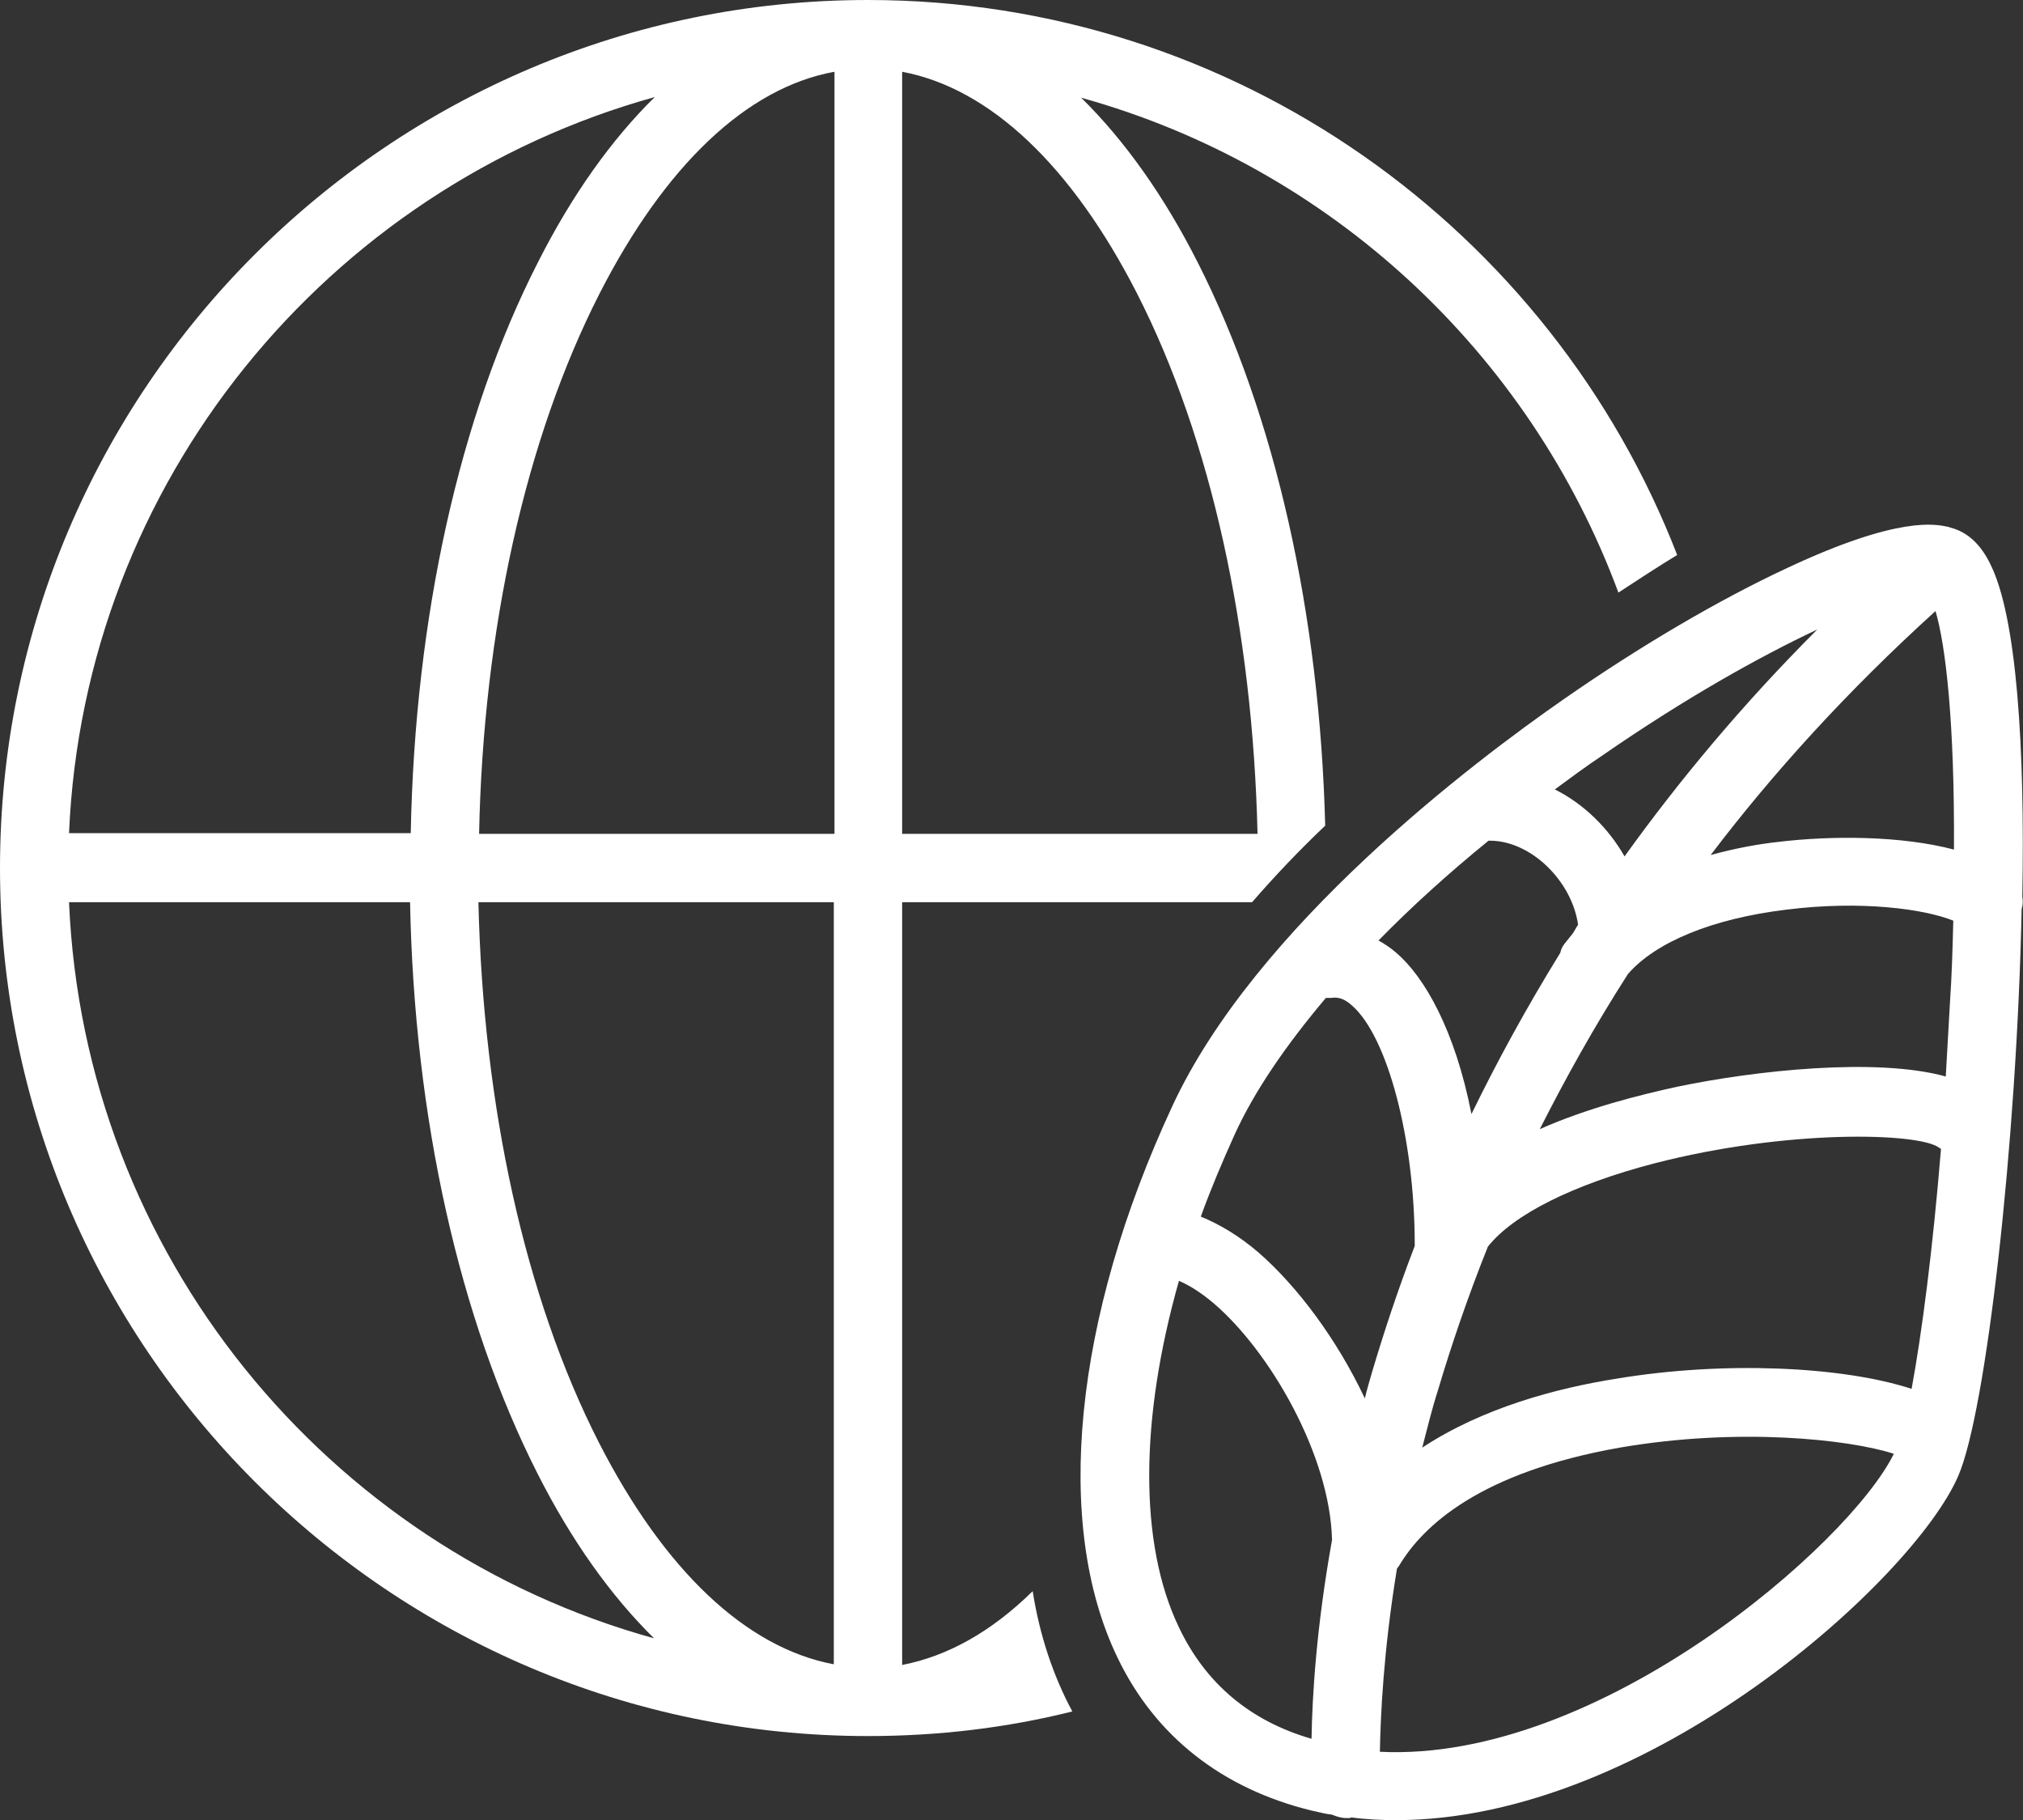 <?xml version="1.0" encoding="utf-8"?>
<!-- Generator: Adobe Illustrator 27.8.1, SVG Export Plug-In . SVG Version: 6.00 Build 0)  -->
<svg version="1.1" id="レイヤー_1" xmlns="http://www.w3.org/2000/svg" xmlns:xlink="http://www.w3.org/1999/xlink" x="0px"
	 y="0px" width="296px" height="266.3px" viewBox="0 0 296 266.3" style="enable-background:new 0 0 296 266.3;"
	 xml:space="preserve">
<rect x="0" y="0" width="296" height="266.3" fill="#333333" stroke="none"/>
<style type="text/css">
	.st0{fill:#FFFFFF;}
</style>
<path class="st0" d="M295.9,131.2c0.4-21.7-0.8-41-4.7-48.7c-1.4-2.9-3.4-4.7-5.8-5.3c-0.1,0-0.1,0-0.2-0.1c0,0-0.1,0-0.1,0
	c-1.8-0.4-7.2-1.7-23.6,6c-9.9,4.6-21.5,11.4-32.7,19.2c-13.1,9.1-45.1,33.2-57.3,59.6c-14.4,31-17.4,61.1-8,80.6
	c5.5,11.5,15.3,19.2,28.4,22.4c1,0.2,2,0.5,3,0.6c0.7,0.3,1.4,0.5,2.1,0.5c0.1,0,0.2,0,0.3,0c0.1,0,0.3,0,0.4-0.1
	c2.2,0.3,4.4,0.4,6.6,0.4c37,0,75.7-35.3,82.2-50.3c4.1-9.3,8.6-48.8,9.3-83C296,132.4,296,131.8,295.9,131.2z M236.6,201.7
	c-8.9,1.4-19.7,4.3-28.5,10.1c0.7-2.7,1.4-5.6,2.3-8.4c1.9-6.4,4.3-13.5,7.3-21c3.7-4.7,12.5-9.1,24.4-12.2
	c19.4-5,38.6-4.5,41.6-2.3c0.1,0.1,0.2,0.1,0.3,0.2c-1.2,14.7-2.8,27-4.3,35.1C269.6,199.9,252.2,199.1,236.6,201.7z M283.2,89.4
	c1.5,5.1,2.8,16.3,2.7,34.9c-7.6-2-17.7-2.1-25.9-1.1c-2.7,0.3-6.1,0.9-9.7,1.9C259.4,113.1,270.3,101.1,283.2,89.4z M238.2,142.5
	c4.1-4.7,12.4-8.1,23.1-9.4c11-1.4,20.3-0.1,24.5,1.6c-0.1,3.8-0.2,7.9-0.5,12.2c-0.2,3.6-0.4,7.2-0.6,10.6
	c-10.1-2.8-27.8-0.9-39.3,1.5c-5.5,1.2-13.1,3.1-20.1,6.2C229,157.9,233.2,150.3,238.2,142.5z M234.5,110.5
	c12-8.3,22.9-14.4,31.4-18.4c-11,11-20.3,22.2-28.2,33.2c-2.4-4.2-6-7.7-10.2-9.8C229.8,113.8,232.1,112.1,234.5,110.5z M217.8,123
	c0.1,0,0.1,0,0.2,0c6,0,12,5.9,12.9,12.3c-0.3,0.4-0.5,0.9-0.8,1.3c-0.4,0.5-0.8,1-1.2,1.5c-0.3,0.4-0.5,0.8-0.6,1.3
	c-5,8.1-9.3,16-13,23.6c-2.4-12.3-6.9-20.1-11-23.6c-0.8-0.7-1.7-1.3-2.6-1.8C206.5,132.7,211.9,127.8,217.8,123z M194,146
	c0.3,0,0.5,0,0.8,0c0.7-0.1,1.7-0.1,3,1.1c5.2,4.5,9.2,19.5,9.2,35c0,0.1,0,0.1,0,0.2c-2.5,6.5-4.5,12.6-6.2,18.3
	c-0.4,1.4-0.8,2.7-1.1,4c-4.1-8.7-9.9-16.4-15.5-21.3c-2.9-2.5-5.8-4.2-8.5-5.3c1.4-3.9,3.1-7.9,4.9-11.9
	C183.5,159.7,188.1,153,194,146z M172.5,238.1c-5.9-12.3-5.7-30.6,0-50.7c1.4,0.6,3.1,1.6,5.1,3.3c8.2,7,17,22.2,17.3,34.6
	c-2.3,12.8-2.9,22.9-3,29.1C182.9,251.8,176.4,246.3,172.5,238.1z M201.9,256.3c0.1-5.2,0.5-14.6,2.5-26.8c0.1-0.1,0.2-0.3,0.3-0.4
	c3.5-5.9,11.9-13.7,32.3-17.3c17.4-3,33.6-1.2,40.1,0.9C270.7,225.8,234,257.9,201.9,256.3z"/>
<path class="st0" d="M151.1,232.8c-6,5.9-12.4,9.5-19.1,10.8V132h51.2c3.3-3.8,6.9-7.6,10.7-11.2c-0.8-31-7.3-60-18.6-82.3
	c-5-9.9-10.8-18-17.1-24.2c36.4,10.1,65.6,37.3,78.6,72.4c2.9-1.9,5.8-3.8,8.6-5.5C227,33.7,180.8,0,127,0C57,0,0,57,0,127
	s57,127,127,127c10.3,0,20.3-1.2,29.9-3.6C154.1,245.2,152.1,239.2,151.1,232.8z M132,10.5c12.8,2.4,24.8,13.7,34.4,32.5
	c10.8,21.2,16.9,49.1,17.6,79H132V10.5z M95.8,14.2c-6.3,6.2-12.1,14.3-17.1,24.2c-11.5,22.5-18,52-18.6,83.5H10.1
	C12.3,70.5,47.9,27.5,95.8,14.2z M10.1,132h49.9c0.6,31.5,7.2,61,18.6,83.5c5,9.9,10.8,18,17.1,24.2C47.9,226.5,12.3,183.5,10.1,132
	z M122,243.5c-12.8-2.4-24.8-13.7-34.4-32.5c-10.8-21.2-16.9-49.1-17.6-79H122V243.5z M122,122H70.1c0.6-29.9,6.8-57.8,17.6-79
	c9.6-18.8,21.6-30.2,34.4-32.5V122z"/>
</svg>
